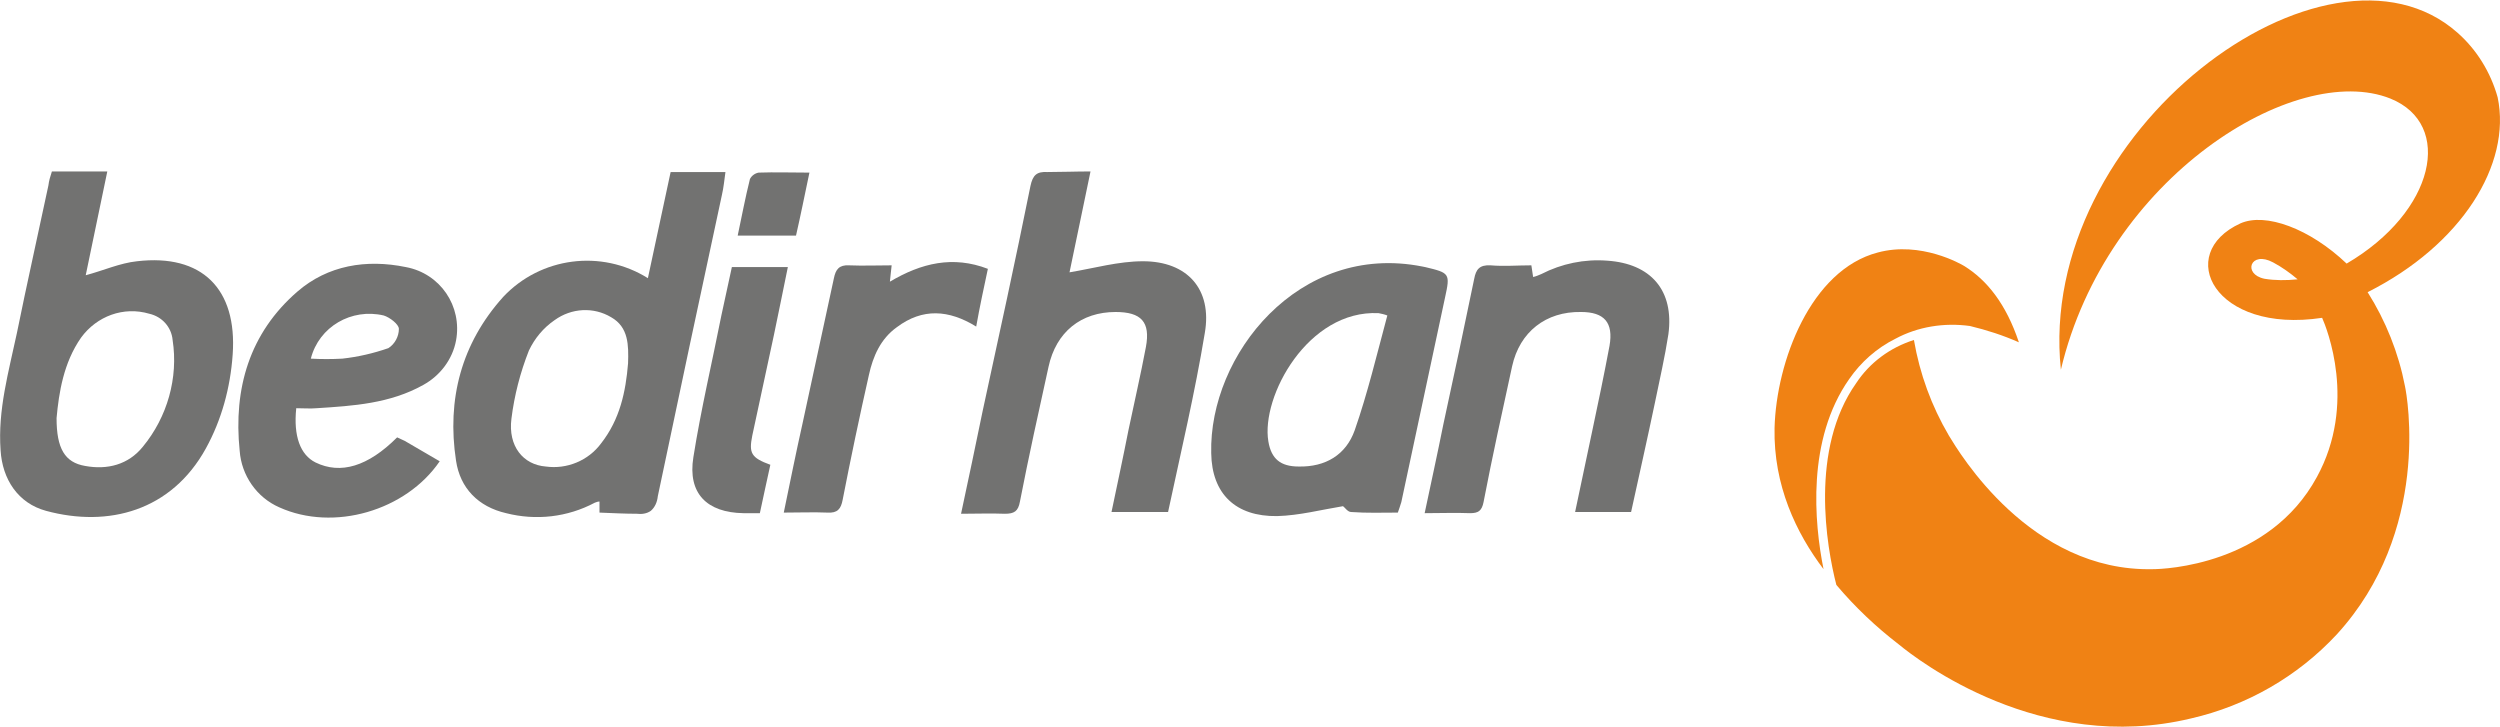 <?xml version="1.0" encoding="UTF-8"?> <svg xmlns="http://www.w3.org/2000/svg" xmlns:xlink="http://www.w3.org/1999/xlink" version="1.1" id="katman_1" x="0px" y="0px" viewBox="0 0 428.7 124.7" style="enable-background:new 0 0 428.7 124.7;" xml:space="preserve"> <style type="text/css"> .st0{fill:#F08214;} .st1{fill:#727271;} </style> <g id="katman_2_1_"> <g id="katman_1-2"> <path class="st0" d="M317.1,65c2-2.9,4.7-5.3,7.9-6.9c3.9-2.1,8.4-2.8,12.8-2.2c2.9,0.7,5.7,1.6,8.4,2.8l0,0 c-2.2-6.6-5.5-10.7-9.4-13.1c-0.5-0.3-7.4-4.3-14.8-2.3c-11.5,3-17.4,18.7-17.7,30.1c-0.2,9.8,3.7,18,8.4,24.2 C311.1,89.6,309.8,75.4,317.1,65z"></path> <path class="st0" d="M428.3,16.7c-1.2-4.3-3.6-8.2-6.9-11.1c-22.4-19.8-72.3,17-68,57.8c7.8-33,40.2-53,56.5-46.5 c10.9,4.4,7.7,19.4-7.5,28.3c-6.3-6-13.9-8.8-18.2-6.9c-11.4,5.2-4.5,19,14,16.2c0.8,1.8,6,14.7-0.9,27.3 c-8.2,15.1-26.1,15.8-28.1,15.8c-21.1,0.5-33.3-20.1-35-22.9c-3-5.1-5-10.6-6-16.4c-4.1,1.3-7.6,3.9-9.9,7.4 c-8,11.3-5.1,28-3.4,34.6c3.2,3.8,6.8,7.2,10.7,10.2c3.4,2.8,24.3,18.9,50.1,12.7c9.6-2.2,18.3-7.2,25-14.4 c16.2-17.7,12.1-40.8,11.7-42.6c-1.1-5.7-3.3-11.2-6.4-16.1C422.1,42,430.7,28.2,428.3,16.7z M388.3,47.8 c-3.8-0.8-2.4-4.9,1.5-2.8c1.5,0.8,2.9,1.8,4.2,2.9C392,48.1,390.1,48.1,388.3,47.8L388.3,47.8z"></path> <path class="st1" d="M102.8,87.9v-1.9c-0.3,0-0.5,0.1-0.8,0.2c-4.7,2.5-10.1,3.1-15.2,1.8c-4.8-1.1-7.9-4.3-8.6-9 c-1.6-10.5,0.9-20.1,8.1-28.1c6.4-6.8,16.8-8.2,24.8-3.2c1.3-6.1,2.6-12.1,3.9-18.2h9.4c-0.2,1.4-0.3,2.6-0.6,3.9 c-3.7,17.2-7.4,34.5-11,51.7c-0.1,1-0.5,1.9-1.2,2.5c-0.7,0.5-1.6,0.6-2.4,0.5C107.3,88.1,105.2,88,102.8,87.9z M107.7,62.3 c0.1-3.1,0.1-6.2-2.9-7.9c-3-1.8-6.8-1.6-9.7,0.5c-1.9,1.3-3.4,3.1-4.4,5.2c-1.5,3.8-2.5,7.7-3,11.7c-0.6,4.7,2,7.9,5.9,8.2 c3.6,0.5,7.3-1,9.5-4C106.3,71.9,107.3,67.2,107.7,62.3z"></path> <path class="st1" d="M8.9,29.4h9.5l-3.7,17.8c3-0.8,5.9-2.1,8.8-2.4c11.1-1.3,17.2,4.7,16.4,16C39.5,66.5,38,72,35.3,76.9 C29.4,87.6,18.6,90.5,7.9,87.6c-4.8-1.3-7.5-5.4-7.8-10.4c-0.5-6.9,1.4-13.5,2.8-20.1c1.7-8.4,3.6-16.8,5.4-25.3 C8.4,31,8.6,30.3,8.9,29.4z M9.7,71.7c0,5.2,1.4,7.6,4.9,8.2c3.8,0.7,7.4-0.2,9.9-3.3c4.2-5.1,6.1-11.8,5.1-18.3 c-0.2-2.2-1.8-4-4-4.5c-4.4-1.3-9,0.4-11.7,4.1C10.9,62.2,10.1,67.3,9.7,71.7z"></path> <path class="st1" d="M187,29.4c-1.3,6.2-2.5,12.1-3.6,17.3c4.2-0.7,8.4-1.9,12.6-1.9c7.6,0,11.9,4.8,10.6,12.3 c-1.7,10.3-4.1,20.4-6.3,30.7h-9.7c1-4.8,2-9.4,2.9-14c1-4.8,2.1-9.5,3-14.3c0.8-4.3-0.8-6-5.2-6c-5.9,0-10.2,3.4-11.5,9.4 c-1.7,7.7-3.4,15.4-4.9,23.1c-0.3,1.7-1,2.1-2.6,2.1c-2.4-0.1-4.8,0-7.5,0c1.3-6,2.5-11.8,3.7-17.6c2.8-12.9,5.6-25.7,8.2-38.6 c0.4-1.9,1.1-2.5,2.9-2.4C182.1,29.5,184.4,29.4,187,29.4z"></path> <path class="st1" d="M239.7,87.9c-2.7,0-5.3,0.1-8-0.1c-0.6,0-1.1-0.8-1.4-1c-3.7,0.6-7.5,1.6-11.3,1.7 c-7.1,0.1-11.2-3.8-11.3-10.8c-0.4-16.8,15-36.2,36.2-32l0.5,0.1c4.2,1,4.3,1.1,3.4,5.2c-2.5,11.7-5,23.4-7.5,35.1 C240.1,86.8,239.9,87.3,239.7,87.9z M237.9,54.1c-0.5-0.2-1-0.3-1.5-0.4c-12.1-0.6-20.2,14.3-18.9,22c0.5,3,2.1,4.3,5.2,4.3 c4.6,0.1,8.1-2,9.6-6.2C234.5,67.5,236.1,60.8,237.9,54.1z"></path> <path class="st1" d="M50.8,70c-0.5,4.8,0.7,8,3.3,9.3c4.3,2.1,9,0.7,14-4.3c0.4,0.2,0.9,0.4,1.3,0.6l6,3.5 c-5.8,8.5-18.2,12.1-27.5,7.9c-3.9-1.7-6.5-5.5-6.8-9.7C40,66.6,42.8,57.1,51,50c5.2-4.5,11.8-5.6,18.6-4.2 c5.9,1.1,9.7,6.7,8.6,12.6c-0.6,3.2-2.7,6-5.6,7.6c-5.7,3.2-12,3.6-18.3,4C53.2,70.1,52.1,70,50.8,70z M53.3,61.5 c1.8,0.1,3.6,0.1,5.4,0c2.7-0.3,5.3-0.9,7.9-1.8c1.1-0.7,1.8-2,1.8-3.3c0-0.8-1.6-2-2.6-2.3C60.3,52.8,54.7,56,53.3,61.5 L53.3,61.5z"></path> <path class="st1" d="M279.7,87.8h-9.6c1-4.8,2-9.5,3-14.2s2-9.5,2.9-14.3c0.7-4-0.9-5.8-4.9-5.8c-6-0.1-10.5,3.4-11.8,9.3 c-1.7,7.8-3.4,15.5-4.9,23.3c-0.3,1.5-0.9,1.9-2.3,1.9c-2.5-0.1-5,0-7.8,0c1.1-5.2,2.2-10.2,3.2-15.2c1.8-8.3,3.6-16.7,5.3-25 c0.3-1.6,0.9-2.4,2.8-2.3c2.3,0.2,4.6,0,7,0c0.1,0.7,0.2,1.3,0.3,2c0.5-0.1,0.9-0.3,1.4-0.5c3.5-1.8,7.4-2.6,11.3-2.3 c7.5,0.5,11.5,5.1,10.5,12.6c-0.6,3.9-1.5,7.8-2.3,11.7C282.5,75.2,281.1,81.4,279.7,87.8z"></path> <path class="st1" d="M134.4,87.9c1.1-5.3,2.1-10.3,3.2-15.2c1.8-8.3,3.6-16.7,5.4-25c0.3-1.5,0.9-2.3,2.6-2.2c2.4,0.1,4.8,0,7.3,0 c-0.1,1-0.2,1.7-0.3,2.8c5.4-3.2,10.8-4.5,16.8-2.2c-0.7,3.3-1.4,6.5-2,9.9c-4.7-2.9-9.2-3.2-13.6,0.1c-2.8,2-4.1,5-4.8,8.2 c-1.6,7.1-3.1,14.2-4.5,21.4c-0.3,1.6-0.9,2.3-2.6,2.2C139.5,87.8,137.1,87.9,134.4,87.9z"></path> <path class="st1" d="M132.1,79.7c-0.6,2.8-1.2,5.4-1.8,8.3c-1,0-1.9,0-2.8,0c-6.3-0.1-9.6-3.4-8.6-9.6c1.3-8.2,3.2-16.2,4.8-24.3 c0.6-2.8,1.2-5.5,1.8-8.3h9.6c-0.8,4-1.6,7.8-2.4,11.7c-1.2,5.7-2.5,11.5-3.7,17.2C128.4,77.7,128.8,78.5,132.1,79.7z"></path> <path class="st1" d="M138.8,29.6c-0.8,3.8-1.5,7.3-2.3,10.8h-10c0.7-3.3,1.3-6.5,2.1-9.7c0.3-0.6,0.9-1,1.5-1.1 C132.9,29.5,135.6,29.6,138.8,29.6z"></path> </g> </g> </svg> 